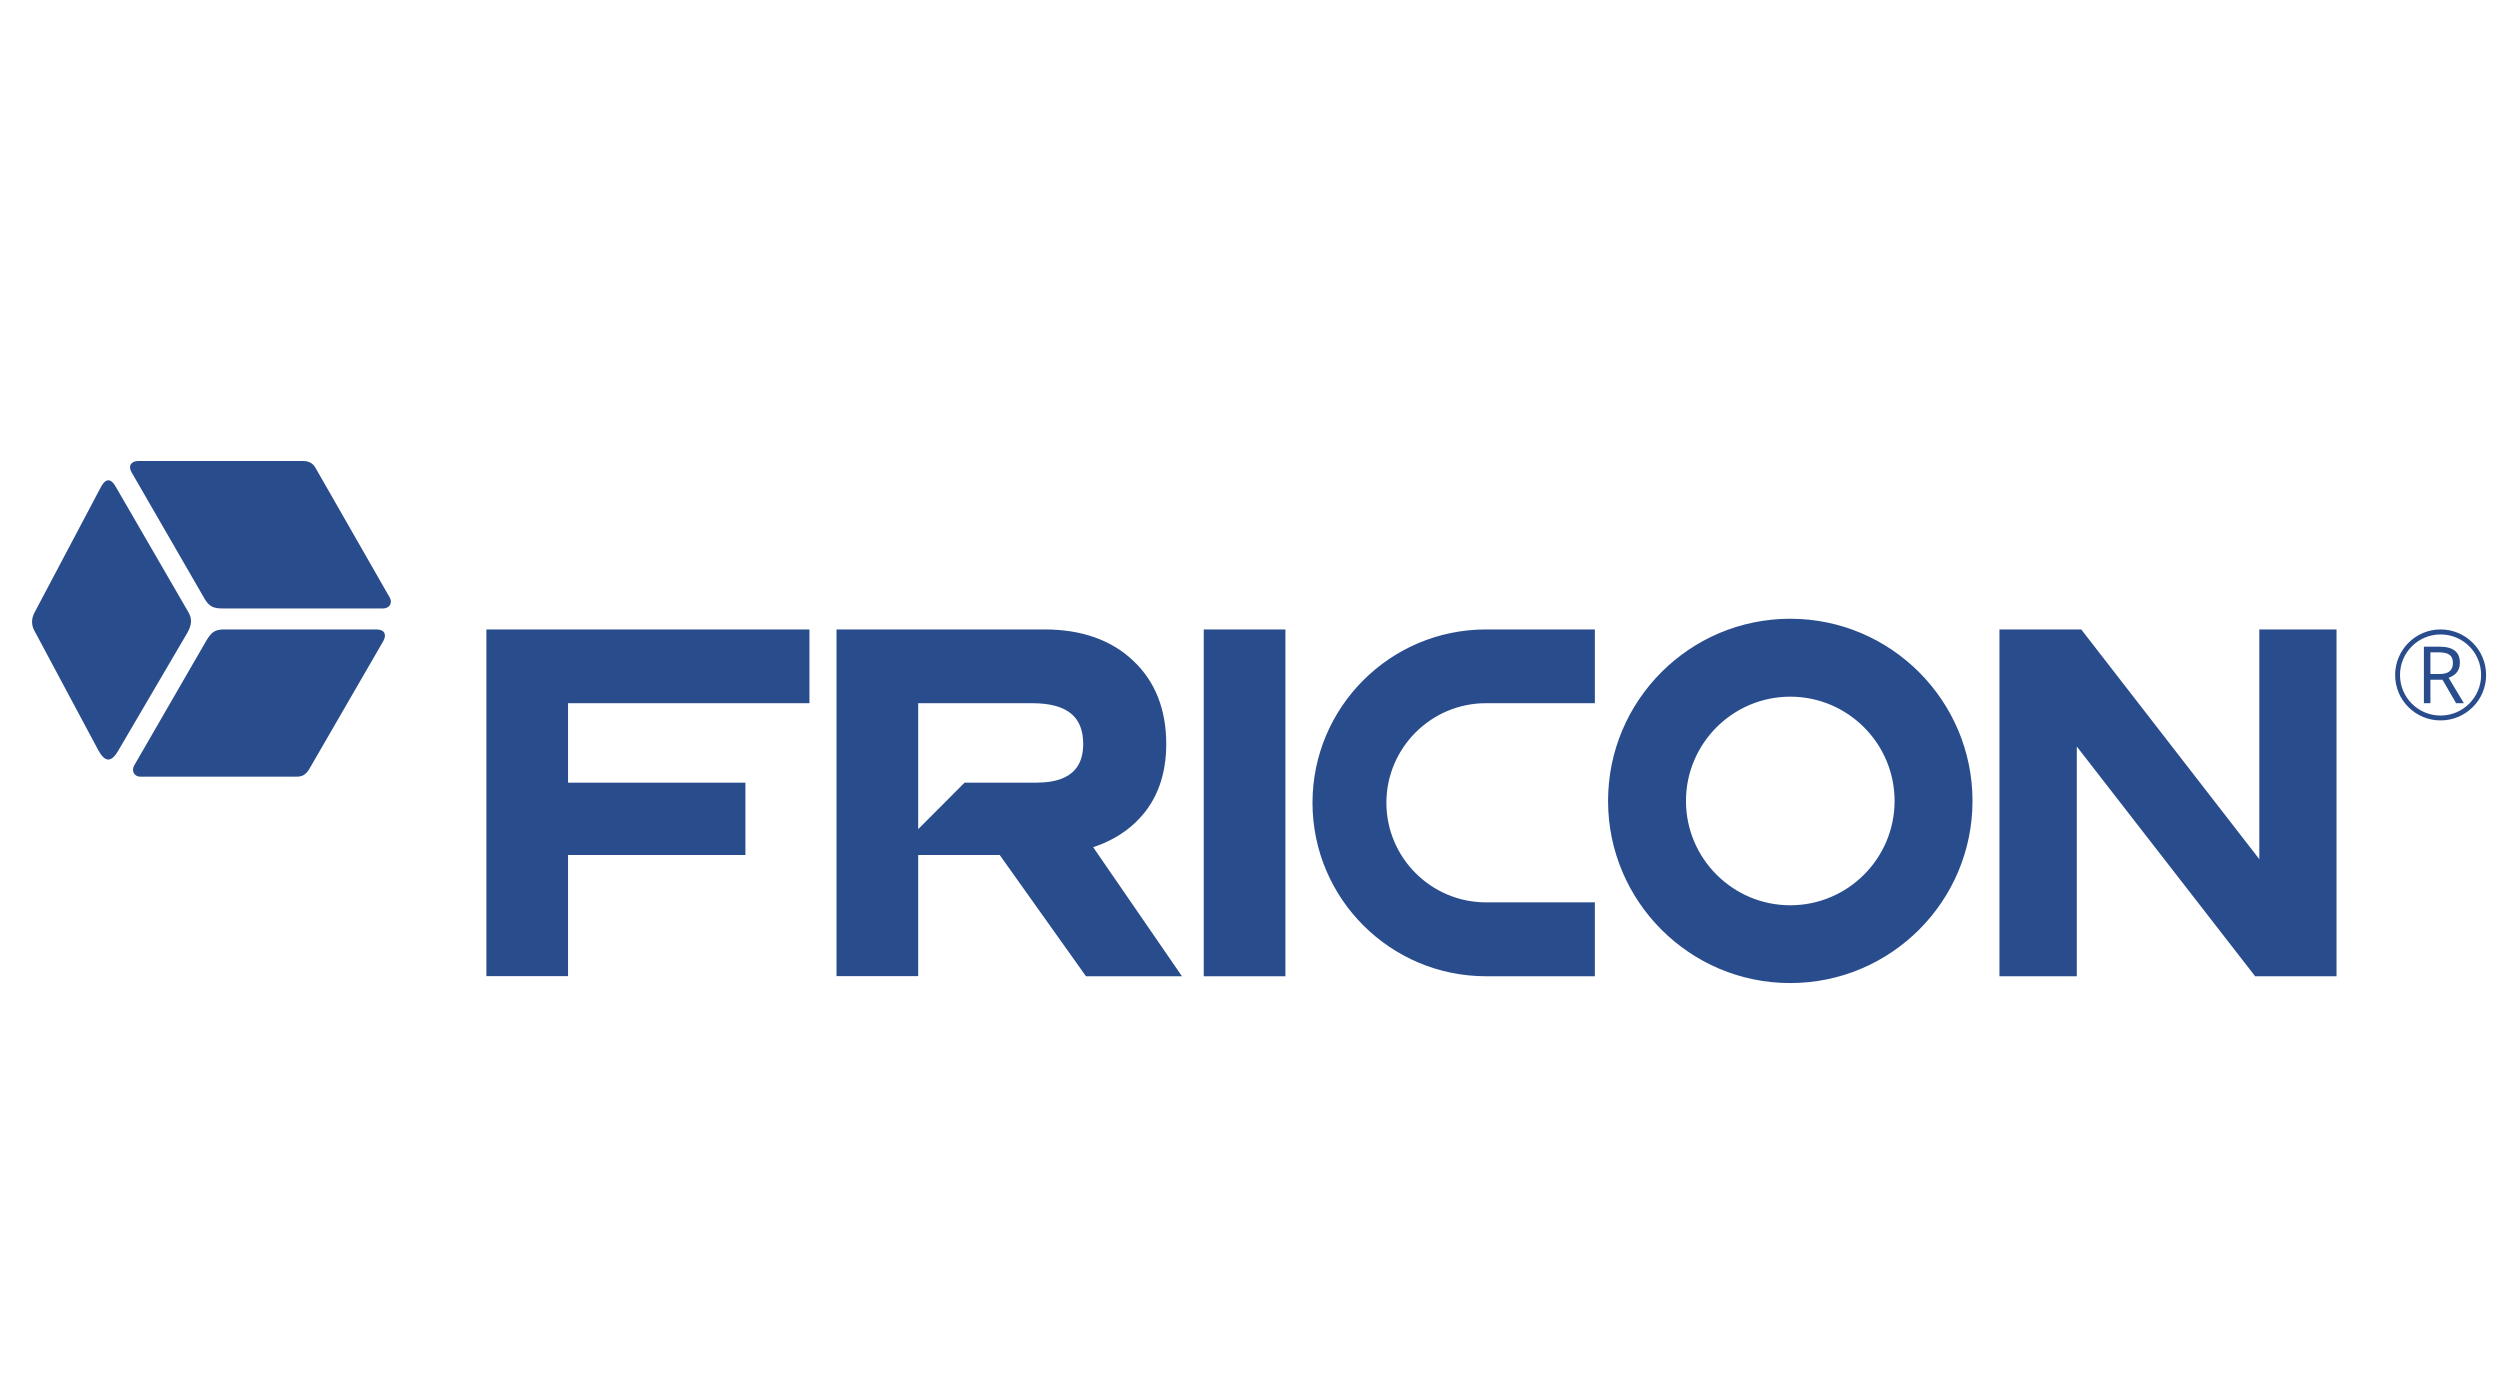 <?xml version="1.0" encoding="UTF-8"?> <svg xmlns="http://www.w3.org/2000/svg" xmlns:xlink="http://www.w3.org/1999/xlink" version="1.1" id="Capa_1" x="0px" y="0px" viewBox="0 0 180 100" style="enable-background:new 0 0 180 100;" xml:space="preserve"> <style type="text/css"> .st0{fill-rule:evenodd;clip-rule:evenodd;fill:#294C8D;} </style> <path class="st0" d="M175.72,45.68c-1.62,0-2.92,1.31-2.92,2.92c0,1.61,1.3,2.92,2.92,2.92c1.61,0,2.92-1.31,2.92-2.92 C178.64,46.98,177.34,45.68,175.72,45.68 M175.72,45.32c1.81,0,3.28,1.47,3.28,3.28c0,1.81-1.47,3.27-3.28,3.27 c-1.81,0-3.27-1.46-3.27-3.27C172.45,46.79,173.92,45.32,175.72,45.32z M174.99,48.53h0.65c0.34,0,0.58-0.07,0.73-0.2 c0.16-0.13,0.24-0.33,0.24-0.6c0-0.27-0.08-0.46-0.24-0.58c-0.16-0.12-0.41-0.18-0.76-0.18h-0.62V48.53z M174.99,48.94v1.69h-0.47 v-4.07h1.12c0.5,0,0.87,0.1,1.11,0.29c0.24,0.19,0.36,0.48,0.36,0.86c0,0.54-0.27,0.9-0.81,1.09l1.1,1.83h-0.56l-0.98-1.69H174.99z M16.04,45.32h11.11c0.58,0.02,0.69,0.42,0.44,0.85l-5.31,9.18c-0.24,0.41-0.51,0.58-0.93,0.57H10.09c-0.39,0-0.67-0.39-0.42-0.82 l5.16-8.93C15.21,45.52,15.46,45.35,16.04,45.32z M14.77,43.18l-5.3-9.18c-0.28-0.51,0.02-0.81,0.51-0.81h11.79 c0.47,0,0.76,0.15,0.96,0.52l5.34,9.33c0.19,0.34,0.01,0.77-0.5,0.77H16.07C15.33,43.81,15.09,43.66,14.77,43.18z M7.08,54.02 l-4.54-8.49c-0.31-0.5-0.31-1.01,0-1.53l4.74-8.96c0.33-0.61,0.71-0.61,1.05,0l5.19,8.96c0.35,0.54,0.28,1.01-0.03,1.56l-4.96,8.46 C7.95,55.04,7.5,54.77,7.08,54.02z M149.53,53.75l0,16.54h-5.57V45.32h5.89l12.82,16.54V45.32h5.56v24.97h-5.86L149.53,53.75z M94.5,57.8c0-6.89,5.6-12.48,12.49-12.48h7.84v5.31h-7.84c-3.95,0-7.17,3.22-7.17,7.17c0,3.95,3.22,7.17,7.17,7.17h7.84v5.32h-7.84 C100.1,70.29,94.5,64.69,94.5,57.8z M121.39,57.67c0,4.14,3.37,7.51,7.51,7.51c4.14,0,7.51-3.37,7.51-7.51 c0-4.14-3.37-7.51-7.51-7.51C124.76,50.16,121.39,53.53,121.39,57.67z M115.78,57.67c0-7.24,5.88-13.12,13.12-13.12 c7.24,0,13.12,5.89,13.12,13.12c0,7.23-5.88,13.11-13.12,13.11C121.67,70.79,115.78,64.9,115.78,57.67z M35.01,45.32h23.27v5.31 H40.9v5.72h12.77v5.21H40.9v8.72h-5.88V45.32z M86.67,45.32h5.88v24.97h-5.88V45.32z M71.98,61.56h-5.87v8.72h-5.88V45.32h14.98 c2.63,0,4.79,0.74,6.38,2.25c1.6,1.5,2.38,3.54,2.38,6c0,2.18-0.64,4.01-1.96,5.39c-0.79,0.84-1.79,1.48-2.94,1.91L78.71,61 l6.39,9.29h-6.91L71.98,61.56z M69.45,56.35h5.19c2.85,0,3.35-1.51,3.35-2.78c0-1.92-1.09-2.94-3.69-2.94h-8.19v4.33v3.48v1.26 L69.45,56.35z"></path> </svg> 